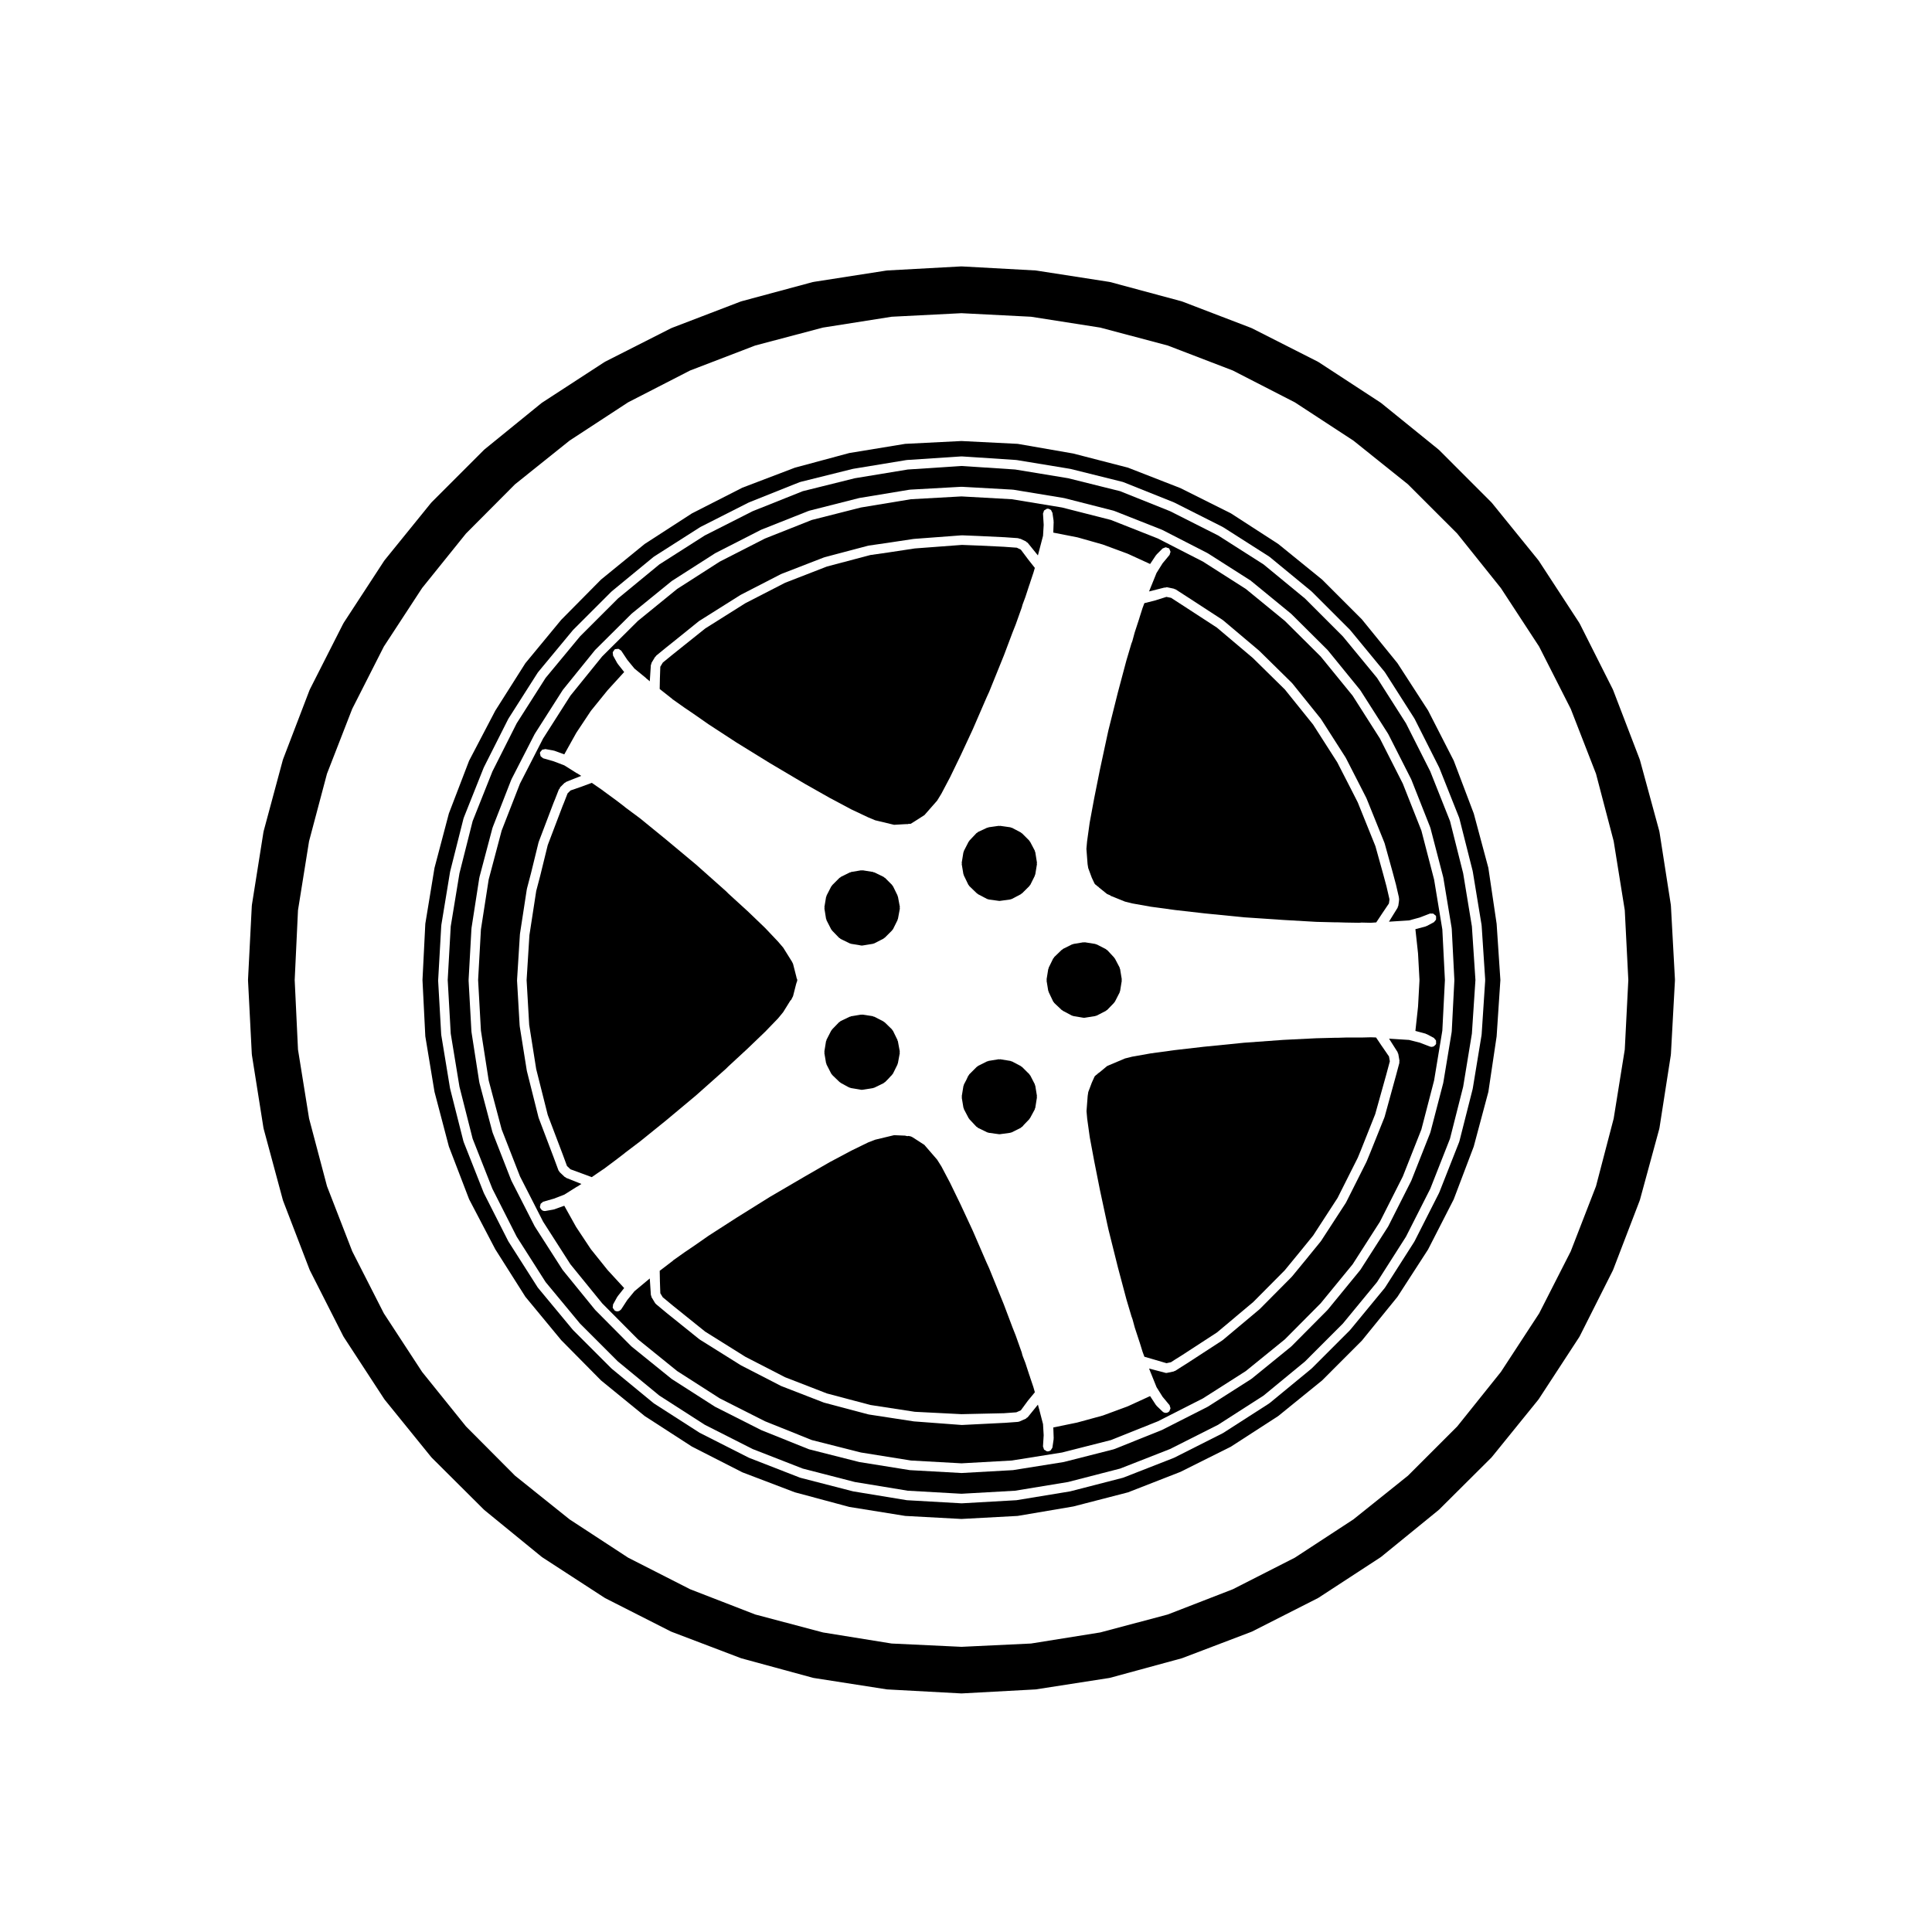 <?xml version="1.0" encoding="UTF-8"?>
<!-- Uploaded to: SVG Repo, www.svgrepo.com, Generator: SVG Repo Mixer Tools -->
<svg fill="#000000" width="800px" height="800px" version="1.1" viewBox="144 144 512 512" xmlns="http://www.w3.org/2000/svg">
 <g>
  <path d="m286.1 427.33 3.059 12.148 3.941 10.387v0.004l0.004 0.004 1.152 3.125 0.922 0.875 3.031 1.113h0.004l2.606 0.969 2.777-1.906 0.051-0.035h0.012l0.023-0.02c0.012-0.004 0.023 0 0.035-0.004 0.012-0.012 0.012-0.023 0.02-0.031l0.25-0.156 3.492-2.613 1.859-1.426 0.359-0.301c0.012-0.012 0.02 0 0.031-0.012 0.012-0.004 0.004-0.02 0.016-0.023l3.879-2.938 6.863-5.543 7.949-6.641 7.977-7.094 0.594-0.594c0.012-0.004 0.02-0.004 0.023-0.012 0.004-0.004 0.004-0.016 0.016-0.023l5.039-4.66 4.691-4.504 3.422-3.543 1.352-1.648 1.914-3.082c0.047-0.07 0.133-0.074 0.18-0.133l0.523-1.027 0.848-3.336c0.012-0.02 0.035-0.031 0.039-0.051 0.012-0.02-0.012-0.039 0-0.066l0.195-0.543 0.031-0.281-0.031-0.23c-0.031-0.074-0.105-0.117-0.117-0.195l-0.117-0.527-0.852-3.324-0.293-0.594-2.301-3.691-1.371-1.605-3.441-3.633-4.656-4.469h-0.004l-5.039-4.602c-0.004-0.012-0.004-0.02-0.016-0.031-0.012-0.004-0.02 0-0.031-0.012l-0.594-0.598-7.977-7.094-7.957-6.637c0-0.004-0.004-0.004-0.004-0.004l-6.867-5.598-3.856-2.863c-0.012-0.012-0.004-0.023-0.016-0.031-0.012-0.012-0.031-0.004-0.039-0.016l-0.348-0.293-1.879-1.438s0-0.004-0.004-0.004l-3.5-2.562c-0.004-0.012-0.004-0.02-0.012-0.023-0.012-0.004-0.02-0.004-0.031-0.012l-0.266-0.211-2.832-1.949-2.606 0.969c-0.004 0.004-0.016 0-0.02 0.004-0.004 0-0.004 0.004-0.004 0.004l-3.004 1.043-0.785 0.777-0.004 0.016-0.988 2.535c0 0.004-0.012 0.004-0.012 0.016v0.012l-0.301 0.727-3.949 10.387-1.988 8.098c0 0.004-0.004 0.004-0.004 0.012-0.004 0.004 0 0.004 0 0.012l-1.059 4.027-1.805 11.723-0.746 11.906 0.684 11.863z"/>
  <path d="m432.39 374.05 0.941 2.543 0.727 1.551 0.238 0.277 0.398 0.297c0.051 0.035 0.047 0.102 0.086 0.141 0.082 0.051 0.172 0.035 0.238 0.102l0.324 0.324 2.031 1.629 0.395 0.172 0.441 0.188c0.066 0.023 0.074 0.102 0.133 0.133l3.789 1.527 1.914 0.48 4.898 0.871 6.422 0.875 7.684 0.875c0.004 0 0.004 0.004 0.004 0.004l10.641 1.059 10.387 0.699h0.004l8.762 0.504 4.848 0.121h0.727c0.012 0 0.016 0.004 0.02 0.004 0.012 0 0.012-0.004 0.02-0.004l2.141 0.066 3.648 0.059 0.266-0.039c0.039-0.012 0.07 0.023 0.105 0.02 0.039 0 0.059-0.039 0.102-0.039h0.035l2.516 0.059 1.445-0.102 1.57-2.363v-0.004l1.789-2.648 0.137-0.953v-0.207l-0.785-3.387-0.867-3.219-2.062-7.422-4.68-11.602-1.547-3.043-3.879-7.566-6.414-10.02-7.473-9.285-8.488-8.352-9.527-8.051-9.316-6.062-2.828-1.828-1.23-0.25-3.066 0.961c-0.02 0.004-0.035 0.004-0.051 0.004-0.012 0.004-0.016 0.016-0.02 0.02l-2.711 0.676-0.5 1.344-0.742 2.344-0.188 0.629c-0.004 0.012-0.012 0.012-0.016 0.02 0 0.004 0.004 0.012 0 0.016l-1.125 3.438-0.621 2.297c-0.012 0.031-0.051 0.051-0.059 0.082-0.012 0.031 0.012 0.059 0 0.09l-0.156 0.363-1.359 4.574-2.262 8.496-2.508 10.027-0.371 1.699-1.891 8.801v0.004l-1.508 7.535v0.004l-1.188 6.422-0.684 4.922-0.18 2.004 0.309 4.035z"/>
  <path d="m416.93 508.84c-0.012-0.031 0.016-0.059 0.012-0.102-0.02-0.039-0.066-0.059-0.082-0.102l-1.133-3.465-0.734-1.891c-0.012-0.031 0.012-0.051 0.004-0.082-0.016-0.031-0.051-0.047-0.055-0.082l-0.172-0.699-1.605-4.516-0.941-2.379s0.004-0.012 0-0.012c0-0.004 0-0.004-0.004-0.012l-2.199-5.824-3.875-9.551-0.691-1.516c-0.004-0.004 0-0.012 0-0.012-0.004-0.004-0.012-0.012-0.012-0.012l-3.594-8.305-0.367-0.801-2.887-6.207v-0.004l-2.828-5.824-2.293-4.344-1.129-1.785-3.144-3.633c0-0.012 0-0.012-0.004-0.02h-0.016l-0.188-0.238-3.043-1.969-0.312-0.176-0.293-0.121-0.379-0.086-0.277-0.039c-0.051 0.012-0.09 0.055-0.145 0.055-0.102 0-0.195-0.016-0.297-0.035l-0.383-0.098-2.879-0.121-0.195 0.035-4.867 1.168-1.812 0.699-4.445 2.168-5.793 3.078-6.641 3.828-9.238 5.402-8.855 5.531-7.375 4.75-3.969 2.769c0 0.004-0.012 0-0.012 0.004l-0.004 0.004-2.309 1.562-3.023 2.141c-0.012 0.004-0.023 0.004-0.039 0.012-0.023 0.023-0.02 0.07-0.051 0.098l-3.527 2.695 0.055 2.801v0.004l0.109 3.141 0.648 1.082c0.016 0.012 0.031 0.004 0.039 0.016l2.57 2.133 8.629 6.941 10.676 6.68 10.523 5.414 11.074 4.293 11.527 3.055 11.773 1.805h0.023l12.312 0.625 11.266-0.25 3.281-0.238 1.195-0.523 1.879-2.562c0.012-0.016 0.023-0.012 0.035-0.023 0.012-0.012 0-0.023 0.012-0.035l1.797-2.172-0.395-1.379z"/>
  <path d="m510.29 421.36c-0.004 0-0.004 0 0 0l-1.617-2.418-1.387-0.051-2.535 0.066h-0.035-4.113l-2.141 0.066h-0.039-0.719l-4.856 0.125h-0.02l-8.734 0.434-10.387 0.754h-0.02l-10.625 1.062h-0.004l-7.684 0.887h-0.02l-6.41 0.875-4.898 0.867-1.895 0.473-4.352 1.84-0.418 0.188-2.066 1.715c-0.031 0.023-0.074 0.02-0.105 0.039-0.023 0.02-0.023 0.059-0.055 0.074l-0.172 0.105-0.332 0.332c-0.047 0.039-0.105 0.031-0.156 0.066-0.039 0.035-0.047 0.102-0.098 0.125l-0.137 0.086-0.18 0.211-0.73 1.605-0.945 2.504-0.16 1.047-0.309 4.035 0.18 2.016 0.684 4.914 1.188 6.375 1.508 7.602 1.891 8.816 0.371 1.672 2.508 10.047 2.262 8.496 1.359 4.566 0.156 0.371c0.016 0.031-0.012 0.059 0 0.098 0.012 0.031 0.051 0.039 0.059 0.074l0.621 2.293 1.125 3.43v0.004l0.188 0.559c0.004 0.012 0 0.012 0 0.02 0 0 0.012 0 0.012 0.012l0.746 2.414 0.48 1.301 2.769 0.801c0.004 0 0.004 0.004 0.004 0.004h0.004l3.078 0.906 1.18-0.258 1.375-0.887h0.012s0-0.004 0.004-0.004l1.492-0.934 9.32-6.066 4.977-4.168v-0.012l4.625-3.875 8.34-8.398 4.254-5.184 3.289-4.047 6.473-9.965 5.359-10.66 0.855-2.082v-0.004l3.758-9.453 2.938-10.508 0.066-0.246 0.875-3.254-0.227-1.281-1.789-2.609c-0.016 0-0.012-0.004-0.016-0.008z"/>
  <path d="m322.28 329.38c0.059 0.039 0.137 0.023 0.195 0.082 0 0.004 0 0.016 0.004 0.02l2.977 2.106 2.309 1.562c0.004 0 0.004 0.004 0.004 0.012h0.012l3.945 2.754 7.41 4.832 8.848 5.461 9.254 5.481 6.644 3.758 5.754 3.066 4.492 2.117 1.809 0.754 4.848 1.164 0.191 0.035 3.004-0.176c0.02-0.004 0.031 0.012 0.039 0.012 0.016 0 0.02-0.016 0.039-0.016h0.504c0.012 0 0.012 0.004 0.02 0.004 0.066-0.012 0.105-0.07 0.168-0.07h0.367l0.23-0.023 1.168-0.719c0.004 0 0.004-0.004 0.004-0.004l2.484-1.594 0.195-0.23c0-0.004 0.012-0.004 0.012-0.004 0.004-0.004 0-0.012 0.004-0.016l3.144-3.578 1.113-1.82 2.301-4.359 2.828-5.836 2.887-6.207 0.367-0.801 3.594-8.297c0-0.012 0.004-0.012 0.012-0.012 0-0.004-0.004-0.012 0-0.016l0.672-1.465 3.898-9.633s0.004 0 0.004-0.004l2.191-5.82 0.004-0.004c0.004-0.012 0-0.012 0-0.016l0.941-2.379 1.617-4.535 0.168-0.641c0.012-0.02 0.035-0.023 0.039-0.051 0.012-0.02-0.012-0.039 0-0.066l0.734-1.965 1.133-3.465v-0.004c0.016-0.035 0.059-0.051 0.074-0.086 0.012-0.039-0.02-0.07-0.004-0.105l0.945-2.832 0.367-1.258-1.805-2.281v-0.02c-0.004-0.004-0.016 0-0.02-0.012l-1.891-2.519-1.062-0.516h-0.012l-3.426-0.246-6.465-0.312h-0.047l-4.586-0.18-12.488 0.938-6.992 1.059h-0.004l-0.004 0.004-4.777 0.68-11.516 3.047-11.074 4.301-10.531 5.414-10.609 6.676-5.856 4.676c-0.004 0 0 0.004-0.004 0.004l-2.832 2.266-2.59 2.117-0.664 1.102-0.109 3.148-0.055 2.754 3.414 2.695c0.02 0.031 0.02 0.074 0.039 0.094z"/>
  <path d="m273.51 430.34 3.438 12.969 4.863 12.465 6.121 11.984 7.231 11.285 8.418 10.348 9.477 9.543 10.414 8.422 11.281 7.231 11.984 6.062 12.414 4.984 13.004 3.293 13.262 2.125 13.387 0.746 13.332-0.746 13.324-2.125 12.949-3.293 12.461-4.984 11.914-6.055 11.367-7.246 10.344-8.402 9.488-9.551 8.48-10.344 7.231-11.281 6.062-11.992 4.922-12.453 3.375-13.004 2.18-13.203 0.684-13.402-0.684-13.402-2.18-13.211-3.375-13-4.922-12.438-6.062-11.949-7.234-11.348-8.473-10.398-9.488-9.426-10.344-8.469-11.348-7.238-11.949-6.125-12.445-4.918-12.973-3.305-13.285-2.188-13.363-0.746-13.402 0.746-13.227 2.188-13.023 3.305-12.414 4.922-11.984 6.121-11.281 7.234-10.414 8.48-9.477 9.422-8.414 10.398-7.234 11.348-6.125 11.945-4.856 12.453-3.438 12.965-2.055 13.234-0.746 13.402 0.746 13.402zm7.519-26.707 0.754-12.031c0.004-0.023 0.023-0.035 0.023-0.055 0.004-0.023-0.016-0.039-0.012-0.059l1.82-11.844c0.004-0.023 0.035-0.035 0.039-0.059 0.004-0.023-0.02-0.047-0.012-0.07l1.074-4.09 2.004-8.172c0.012-0.023 0.039-0.035 0.051-0.066 0.004-0.031-0.016-0.055-0.004-0.086l3.969-10.449c0-0.004 0.012-0.004 0.016-0.016s-0.004-0.012 0-0.02l0.312-0.746 1.004-2.57c0.012-0.02 0.031-0.02 0.039-0.039 0.012-0.02-0.012-0.039 0-0.059 0.039-0.082 0.141-0.105 0.195-0.176 0.059-0.137 0.059-0.297 0.172-0.414l1.137-1.133c0.07-0.066 0.16-0.051 0.238-0.102 0.082-0.051 0.102-0.137 0.188-0.176l0.051-0.02h0.012l3.93-1.57-0.922-0.574c-0.031-0.016-0.023-0.055-0.051-0.074-0.07-0.023-0.141-0.016-0.207-0.059l-3.293-2.07-2.785-1.066-2.797-0.805c-0.145-0.039-0.215-0.176-0.328-0.266-0.133-0.102-0.281-0.152-0.367-0.293-0.086-0.141-0.07-0.301-0.102-0.465-0.023-0.141-0.117-0.262-0.09-0.406 0-0.031 0.031-0.039 0.035-0.059 0.004-0.031-0.016-0.051-0.004-0.074 0.047-0.168 0.195-0.25 0.297-0.379 0.09-0.105 0.133-0.246 0.258-0.316 0.145-0.098 0.312-0.086 0.492-0.105 0.125-0.02 0.246-0.109 0.383-0.086l2.141 0.379c0.047 0.004 0.059 0.055 0.102 0.066 0.035 0.012 0.074-0.02 0.109-0.012l2.644 0.961 3.129-5.617c0.012-0.02 0.031-0.02 0.039-0.035 0.012-0.016 0-0.035 0.012-0.055l3.844-5.785c0.016-0.02 0.039-0.02 0.055-0.039 0.012-0.02 0-0.047 0.02-0.059l4.336-5.352c0.012-0.012 0.031-0.012 0.039-0.02 0.004-0.012 0-0.031 0.012-0.039l4.383-4.812-1.727-2.188c-0.02-0.023-0.012-0.059-0.023-0.082-0.023-0.039-0.074-0.059-0.098-0.102l-1.074-1.953c-0.082-0.137-0.031-0.289-0.051-0.43-0.02-0.168-0.09-0.312-0.051-0.473 0.039-0.16 0.168-0.258 0.262-0.395 0.086-0.117 0.109-0.273 0.242-0.359 0.02-0.016 0.039 0 0.059-0.016 0.02-0.012 0.02-0.031 0.039-0.039 0.125-0.074 0.277-0.031 0.414-0.051 0.168-0.023 0.316-0.09 0.484-0.051 0.168 0.039 0.266 0.168 0.402 0.266 0.117 0.09 0.266 0.105 0.352 0.238l1.594 2.402 1.898 2.316 3.055 2.504c0.016 0.012 0.016 0.039 0.023 0.051 0.02 0.016 0.039 0.012 0.055 0.02 0.023 0.031 0.023 0.082 0.047 0.105 0.023 0.016 0.059 0.004 0.082 0.023l0.801 0.672 0.281-4.281v-0.043c0.004-0.07 0.07-0.105 0.082-0.168 0.012-0.055 0.047-0.098 0.059-0.145 0.031-0.086-0.012-0.172 0.039-0.258l0.945-1.57c0.039-0.07 0.125-0.07 0.176-0.125 0.051-0.055 0.047-0.145 0.105-0.195l2.766-2.262h0.012v-0.012l2.832-2.266h0.004l0.105-0.086 5.742-4.637c0.047-0.039 0.105-0.02 0.152-0.047 0.016-0.016 0.016-0.035 0.031-0.047l10.707-6.742c0.016-0.012 0.039 0 0.059-0.012 0.016-0.012 0.016-0.031 0.035-0.039l10.645-5.481c0.02-0.012 0.047 0.012 0.07 0 0.02-0.016 0.023-0.039 0.051-0.051l11.215-4.348c0.023-0.012 0.051 0.012 0.074 0 0.023-0.012 0.031-0.039 0.059-0.051l11.648-3.078c0.031-0.012 0.051 0.012 0.082 0.012 0.023-0.012 0.039-0.039 0.066-0.039l4.848-0.699 7.043-1.062c0.02 0 0.031 0.016 0.051 0.012 0.02 0 0.031-0.02 0.051-0.02l12.594-0.945c0.023-0.004 0.051 0.023 0.074 0.02 0.023 0 0.047-0.02 0.07-0.023l4.66 0.188s0.004 0.004 0.012 0.004l6.551 0.312h0.016 0.012l3.531 0.246c0.039 0.004 0.066 0.051 0.105 0.059 0.047 0 0.074-0.031 0.109-0.02 0.082 0.02 0.117 0.102 0.188 0.125 0.105 0.023 0.203-0.031 0.301 0.02l1.449 0.695c0.09 0.047 0.109 0.145 0.188 0.211 0.082 0.059 0.188 0.055 0.246 0.133l2.715 3.352 1.359-5.203 0.172-2.891-0.18-2.949c-0.012-0.152 0.102-0.262 0.137-0.402 0.051-0.16 0.051-0.328 0.156-0.457 0.102-0.125 0.262-0.16 0.402-0.242 0.125-0.074 0.215-0.203 0.371-0.223 0.02-0.004 0.035 0.016 0.059 0.012 0.02 0 0.031-0.02 0.051-0.02 0.289-0.039 0.504 0.098 0.711 0.215 0.039 0.031 0.098 0.016 0.125 0.047 0.176 0.137 0.258 0.336 0.332 0.559 0.039 0.098 0.137 0.141 0.152 0.25l0.312 2.137c0.004 0.047-0.031 0.082-0.031 0.117 0.004 0.039 0.047 0.07 0.047 0.105l-0.102 2.902 6.324 1.238c0.016 0.004 0.023 0.023 0.047 0.031 0.02 0.004 0.035-0.012 0.055-0.012l6.676 1.891c0.02 0.012 0.023 0.031 0.047 0.039 0.016 0 0.035-0.012 0.051-0.004l6.484 2.398c0.016 0.012 0.02 0.031 0.035 0.035 0.02 0.004 0.039-0.004 0.059 0.004l5.883 2.695 1.547-2.316c0.023-0.039 0.082-0.035 0.105-0.074 0.023-0.035 0.016-0.086 0.051-0.117l1.57-1.57c0.109-0.117 0.277-0.109 0.418-0.176 0.141-0.059 0.262-0.156 0.406-0.168 0.172-0.012 0.312 0.09 0.473 0.145 0.125 0.047 0.281 0.023 0.395 0.117 0.02 0.02 0.016 0.039 0.031 0.059 0.02 0.012 0.039 0.004 0.059 0.02 0.105 0.105 0.102 0.266 0.16 0.395 0.07 0.152 0.172 0.277 0.18 0.441 0.012 0.16-0.09 0.297-0.141 0.453-0.051 0.137-0.031 0.293-0.125 0.406l-1.828 2.203-1.602 2.555-1.984 4.902 4.086-1.031c0.039-0.012 0.074 0.02 0.117 0.02 0.051-0.016 0.098-0.012 0.141-0.02 0.145-0.02 0.273-0.105 0.43-0.082l1.82 0.383c0.09 0.016 0.117 0.102 0.195 0.125 0.082 0.023 0.16 0 0.238 0.047l3.023 1.953h0.004l9.383 6.109c0.023 0.016 0.023 0.051 0.051 0.07 0.02 0.016 0.055 0 0.082 0.02l9.633 8.125c0.012 0.016 0.012 0.035 0.02 0.051 0.016 0.012 0.039 0.004 0.051 0.02l8.566 8.434c0.02 0.02 0.016 0.055 0.031 0.074 0.02 0.02 0.055 0.016 0.07 0.035l7.559 9.387c0.016 0.02 0.004 0.051 0.02 0.07 0.016 0.02 0.047 0.02 0.059 0.039l6.488 10.141c0.012 0.02 0 0.047 0.012 0.066 0.016 0.02 0.039 0.02 0.051 0.039l3.906 7.629 1.57 3.078c0.012 0.02-0.012 0.047 0 0.066s0.039 0.023 0.047 0.047l4.727 11.707c0.012 0.031-0.012 0.051 0 0.082 0.004 0.02 0.035 0.031 0.047 0.059l2.082 7.488v0.012h0.004l0.875 3.273c0.004 0.004 0 0.012 0 0.02 0 0.012 0.012 0.012 0.016 0.02l0.816 3.531c0.016 0.051-0.031 0.09-0.023 0.141 0.012 0.055 0.059 0.086 0.059 0.137v0.441c0 0.035-0.035 0.055-0.039 0.086 0 0.035 0.031 0.059 0.023 0.098l-0.188 1.324c-0.016 0.105-0.105 0.16-0.137 0.258-0.031 0.082 0.004 0.156-0.039 0.23l-2.301 3.715 5.309-0.336 2.832-0.766 2.719-1.047c0.125-0.051 0.25 0.02 0.383 0.012 0.176-0.012 0.332-0.051 0.5 0.016 0.152 0.055 0.242 0.18 0.359 0.297 0.105 0.098 0.25 0.133 0.324 0.262 0.012 0.031-0.012 0.059 0.004 0.086 0.016 0.023 0.047 0.035 0.055 0.059 0.055 0.137-0.012 0.273-0.012 0.406 0.012 0.168 0.051 0.316-0.012 0.473-0.059 0.156-0.188 0.242-0.297 0.363-0.102 0.105-0.133 0.25-0.266 0.316l-1.891 1.008c-0.066 0.035-0.125 0.031-0.195 0.051-0.031 0.012-0.039 0.051-0.074 0.059l-2.731 0.727 0.699 6.418c0 0.016-0.012 0.023-0.012 0.035 0 0.016 0.016 0.023 0.016 0.035l0.379 6.926c0 0.031-0.023 0.047-0.023 0.07 0 0.023 0.023 0.039 0.023 0.07l-0.379 6.926c0 0.012-0.016 0.02-0.016 0.031 0 0.016 0.012 0.023 0.012 0.039l-0.699 6.414 2.734 0.73c0.051 0.02 0.07 0.074 0.117 0.098 0.047 0.02 0.102-0.012 0.145 0.016l1.891 1.004c0.125 0.07 0.16 0.211 0.258 0.312 0.117 0.121 0.246 0.211 0.309 0.363 0.059 0.156 0.02 0.309 0.012 0.473 0 0.137 0.07 0.277 0.012 0.414-0.012 0.031-0.039 0.047-0.055 0.07-0.012 0.023 0.004 0.051-0.004 0.07-0.07 0.125-0.188 0.203-0.289 0.297-0.059 0.055-0.098 0.125-0.156 0.168-0.207 0.125-0.434 0.207-0.672 0.207-0.152 0-0.309-0.031-0.453-0.086l-2.699-1.039-2.836-0.715-5.297-0.336 2.223 3.5 0.02 0.039 0.031 0.039c0.051 0.082 0.012 0.168 0.039 0.246 0.035 0.082 0.121 0.121 0.137 0.215l0.312 1.82c0.02 0.102-0.055 0.176-0.059 0.273-0.004 0.098 0.059 0.172 0.035 0.273l-0.945 3.527c0 0.004-0.004 0.004-0.004 0.004v0.004l-2.961 10.77c-0.004 0.031-0.035 0.039-0.047 0.07-0.004 0.02 0.012 0.047 0 0.07l-3.793 9.445-0.051 0.117c0 0.004-0.004 0.004-0.004 0.012l-0.883 2.144c-0.012 0.02-0.031 0.023-0.039 0.039 0 0.016 0.012 0.031 0 0.047l-5.414 10.77c-0.016 0.031-0.047 0.039-0.059 0.066-0.012 0.016 0.004 0.039-0.012 0.055l-6.551 10.078c-0.02 0.031-0.047 0.039-0.066 0.059-0.012 0.02-0.004 0.039-0.016 0.051l-3.336 4.09v0.012l-4.293 5.223c-0.012 0.02-0.039 0.012-0.051 0.023-0.02 0.02-0.012 0.051-0.031 0.066l-8.438 8.504c-0.016 0.02-0.039 0.012-0.055 0.023-0.02 0.016-0.012 0.047-0.031 0.055l-4.66 3.906h-0.004l-5.031 4.219c-0.023 0.02-0.055 0.016-0.086 0.031-0.02 0.016-0.02 0.047-0.039 0.066l-9.383 6.102c-0.004 0.004-0.012 0.004-0.016 0.012l-0.004 0.004-1.5 0.941-1.57 1.004c-0.09 0.059-0.188 0.059-0.289 0.09-0.055 0.02-0.074 0.074-0.125 0.09l-1.77 0.371c-0.09 0.02-0.176 0.031-0.262 0.031-0.012 0-0.02-0.012-0.031-0.012h-0.012c-0.125 0-0.258-0.051-0.383-0.098-0.012-0.004-0.016 0-0.02-0.004l-4.074-1.062 1.988 4.938 1.598 2.551 1.828 2.195c0.098 0.117 0.074 0.266 0.121 0.402 0.059 0.152 0.145 0.289 0.141 0.441-0.004 0.168-0.105 0.297-0.172 0.449-0.059 0.125-0.051 0.277-0.152 0.383-0.016 0.02-0.047 0.012-0.066 0.023-0.02 0.02-0.016 0.055-0.039 0.07-0.238 0.195-0.523 0.297-0.805 0.297-0.312 0-0.625-0.117-0.867-0.352l-1.57-1.508c-0.031-0.031-0.02-0.066-0.039-0.09-0.051-0.051-0.105-0.082-0.145-0.133l-1.547-2.367-5.875 2.695c-0.023 0.012-0.051 0.012-0.07 0.02-0.012 0-0.016 0.016-0.023 0.02l-6.484 2.394c-0.023 0.012-0.055 0.004-0.074 0.016-0.016 0.004-0.02 0.016-0.031 0.02l-6.676 1.824c-0.02 0.004-0.047 0.004-0.066 0.012-0.004 0-0.012 0.012-0.016 0.012l-6.332 1.301 0.102 2.906c0 0.047-0.039 0.07-0.047 0.105 0 0.047 0.035 0.074 0.031 0.109l-0.312 2.144c-0.031 0.191-0.16 0.324-0.273 0.484-0.055 0.086-0.07 0.191-0.141 0.262-0.227 0.203-0.52 0.328-0.832 0.328h-0.082c-0.004 0-0.012-0.004-0.012-0.004-0.031-0.004-0.066-0.004-0.102-0.004-0.156-0.023-0.246-0.156-0.371-0.227-0.141-0.082-0.309-0.117-0.402-0.246-0.105-0.125-0.105-0.297-0.156-0.453-0.039-0.137-0.145-0.25-0.137-0.402l0.18-2.949-0.172-2.941-0.984-3.793c-0.004-0.031 0.02-0.051 0.012-0.074-0.012-0.047-0.059-0.066-0.07-0.105l-0.312-1.184-2.715 3.356c-0.059 0.074-0.156 0.055-0.227 0.105-0.09 0.082-0.125 0.203-0.238 0.25l-1.703 0.754c-0.117 0.055-0.246 0.066-0.367 0.082-0.023 0.004-0.035 0.023-0.055 0.023l-3.531 0.258h-0.051-0.031l-11.148 0.559c-0.023 0.004-0.047 0.004-0.066 0.004h-0.004c-0.031 0-0.059 0-0.09-0.004l-12.594-0.945h-0.016c-0.023-0.004-0.055-0.004-0.086-0.012l-11.906-1.824c-0.012 0-0.012-0.016-0.02-0.016-0.035-0.004-0.07 0-0.105-0.012l-11.648-3.09c-0.016 0-0.02-0.02-0.035-0.02-0.035-0.012-0.066-0.012-0.102-0.02l-11.215-4.348c-0.02-0.004-0.02-0.023-0.035-0.031-0.031-0.012-0.059-0.012-0.086-0.02l-10.645-5.481c-0.012-0.012-0.012-0.031-0.023-0.035-0.023-0.016-0.047-0.004-0.066-0.02l-10.777-6.742c-0.02-0.016-0.02-0.047-0.039-0.059-0.023-0.016-0.055-0.004-0.082-0.023l-8.691-6.988c0-0.004 0-0.012-0.004-0.012-0.004-0.004-0.004 0-0.012-0.004l-2.527-2.102-0.125-0.086c-0.035-0.02-0.031-0.066-0.059-0.086-0.121-0.102-0.246-0.188-0.328-0.324l-0.945-1.57c-0.055-0.09-0.012-0.188-0.039-0.277-0.039-0.105-0.125-0.176-0.137-0.289v-0.043l-0.289-4.348-4.047 3.371-1.906 2.324-1.594 2.449c-0.074 0.117-0.18 0.188-0.289 0.266-0.055 0.047-0.098 0.105-0.16 0.145-0.188 0.105-0.395 0.16-0.609 0.16-0.207 0-0.414-0.051-0.598-0.152-0.016-0.012-0.016-0.031-0.031-0.035-0.02-0.012-0.039-0.004-0.055-0.016-0.133-0.09-0.156-0.242-0.246-0.363-0.102-0.125-0.23-0.23-0.273-0.395-0.039-0.152 0.031-0.301 0.051-0.465 0.02-0.145-0.031-0.309 0.051-0.441l1.074-1.953c0.02-0.035 0.07-0.035 0.09-0.07 0.02-0.035 0.004-0.074 0.031-0.105l1.723-2.176-4.375-4.758c-0.016-0.012-0.004-0.031-0.016-0.051-0.012-0.012-0.031 0-0.039-0.016l-4.344-5.414c-0.012-0.012-0.004-0.031-0.016-0.039-0.012-0.02-0.039-0.031-0.055-0.051l-3.844-5.793c-0.012-0.012 0-0.031-0.012-0.039-0.012-0.02-0.031-0.023-0.039-0.039l-3.129-5.613-2.644 0.953c-0.059 0.02-0.117 0.016-0.172 0.031-0.016 0.004-0.023 0.023-0.039 0.023l-2.141 0.379c-0.07 0.016-0.141 0.02-0.215 0.02h-0.004c-0.012 0-0.016-0.012-0.023-0.012-0.277-0.004-0.527-0.105-0.746-0.273-0.07-0.059-0.098-0.145-0.152-0.223-0.105-0.125-0.23-0.242-0.281-0.406-0.012-0.023 0.012-0.047 0.004-0.07-0.004-0.02-0.035-0.035-0.035-0.059-0.031-0.152 0.066-0.273 0.09-0.414 0.031-0.16 0.016-0.324 0.102-0.465 0.09-0.137 0.238-0.195 0.367-0.293 0.109-0.086 0.18-0.223 0.328-0.266l2.797-0.801 2.785-1.074 3.293-2.074c0.02-0.012 0.051 0 0.07-0.012 0.023-0.012 0.023-0.039 0.051-0.055 0.031-0.016 0.066 0.004 0.098-0.004 0.016-0.016 0.016-0.035 0.023-0.047l0.984-0.637-3.977-1.582-0.031-0.012v-0.004l-0.031-0.016c-0.082-0.031-0.102-0.117-0.168-0.156-0.082-0.051-0.168-0.035-0.238-0.102l-1.324-1.258c-0.051-0.047-0.035-0.117-0.074-0.168-0.086-0.105-0.191-0.176-0.238-0.309l-1.258-3.387v-0.004l-3.969-10.453c-0.012-0.023 0.012-0.051 0.004-0.07-0.012-0.031-0.039-0.039-0.051-0.07l-3.082-12.281c-0.004-0.02 0.016-0.039 0.004-0.059 0-0.02-0.023-0.031-0.031-0.051l-1.891-11.848c0-0.02 0.02-0.039 0.02-0.066-0.004-0.023-0.031-0.035-0.031-0.066l-0.695-12.027c-0.004-0.023 0.023-0.047 0.023-0.07 0.031-0.027 0-0.039 0.004-0.07z"/>
  <path d="m265.76 431.98 3.492 13.785 5.234 13.266 6.445 12.707 7.664 12.027 9.105 10.984 10.051 10.051 10.984 9.043 12.035 7.734 12.691 6.434 13.27 5.176 13.809 3.559 14.031 2.309 14.219 0.805 14.227-0.805 14.031-2.309 13.801-3.559 13.23-5.184 12.723-6.418 12.051-7.738 10.984-9.043 10.039-10.047 9.047-10.988 7.668-12.027 6.445-12.707 5.223-13.266 3.496-13.785 2.309-14.051 0.941-14.219-0.941-14.227-2.312-14.051-3.481-13.832-5.238-13.176-6.43-12.734-7.672-12.043-9.047-10.984-10.039-10.047-10.988-9.043-12.035-7.672-12.742-6.434-13.215-5.297-13.801-3.438-14.035-2.312-14.238-0.934-14.219 0.938-14.035 2.312-13.793 3.43-13.285 5.305-12.691 6.434-12.027 7.668-10.988 9.043-10.051 10.047-9.105 10.984-7.672 12.043-6.422 12.734-5.246 13.176-3.492 13.824-2.312 14.055-0.805 14.223 0.805 14.219zm2.426-28.34 0.754-13.543c0-0.023 0.023-0.039 0.031-0.059 0-0.031-0.02-0.047-0.02-0.07l2.074-13.352c0.004-0.02 0.035-0.031 0.039-0.059 0.004-0.02-0.02-0.039-0.012-0.07l3.465-13.098c0.012-0.023 0.039-0.031 0.051-0.059 0.004-0.023-0.016-0.051-0.004-0.074l4.918-12.594c0.012-0.023 0.039-0.023 0.051-0.051 0.012-0.023-0.012-0.047 0-0.07l6.172-12.031c0.012-0.02 0.039-0.02 0.051-0.039 0.012-0.02 0-0.047 0.012-0.059l7.309-11.461c0.012-0.023 0.047-0.023 0.059-0.047 0.02-0.023 0.004-0.055 0.02-0.074l8.504-10.516c0.02-0.02 0.051-0.016 0.07-0.035 0.016-0.02 0.004-0.051 0.023-0.07l9.566-9.508c0.02-0.02 0.047-0.012 0.059-0.031 0.02-0.016 0.016-0.039 0.035-0.059l10.52-8.559c0.02-0.02 0.055-0.012 0.074-0.023 0.02-0.016 0.02-0.047 0.039-0.066l11.406-7.301c0.02-0.016 0.039 0 0.059-0.016 0.02-0.012 0.023-0.039 0.047-0.051l12.086-6.172c0.02-0.012 0.039 0.004 0.059-0.004 0.023-0.012 0.031-0.035 0.051-0.047l12.535-4.973c0.031-0.012 0.059 0.012 0.09 0s0.039-0.039 0.07-0.051l13.156-3.34c0.02-0.004 0.039 0.016 0.059 0.004 0.02 0 0.031-0.023 0.051-0.031l13.348-2.207c0.023 0 0.047 0.02 0.07 0.02 0.023-0.004 0.039-0.031 0.066-0.031l13.543-0.754c0.031 0 0.047 0.031 0.07 0.031 0.031 0 0.047-0.031 0.074-0.031l13.48 0.754c0.023 0 0.039 0.023 0.066 0.031 0.023 0 0.047-0.02 0.07-0.02l13.41 2.207c0.02 0.004 0.031 0.031 0.051 0.035 0.02 0.004 0.039-0.016 0.059-0.012l13.098 3.34c0.031 0.012 0.039 0.039 0.07 0.051 0.031 0.012 0.055-0.012 0.082 0l12.594 4.973c0.023 0.004 0.031 0.035 0.051 0.047 0.02 0.012 0.047-0.004 0.07 0.004l12.027 6.172c0.02 0.012 0.023 0.035 0.047 0.051 0.016 0.012 0.047-0.004 0.059 0.012l11.461 7.305c-0.008 0.031-0.008 0.066 0.012 0.086 0.023 0.012 0.055 0 0.082 0.02l10.449 8.566c0.02 0.016 0.016 0.047 0.031 0.055 0.02 0.02 0.051 0.012 0.066 0.031l9.566 9.508c0.02 0.02 0.012 0.051 0.031 0.07 0.016 0.02 0.047 0.012 0.059 0.031l8.566 10.52c0.016 0.02 0.004 0.051 0.023 0.07 0.016 0.023 0.051 0.02 0.059 0.051l7.309 11.461c0.012 0.02 0 0.039 0.012 0.059 0.012 0.02 0.039 0.02 0.051 0.047l6.106 12.031c0.012 0.02-0.004 0.047 0.004 0.066 0.012 0.02 0.035 0.023 0.039 0.047l4.977 12.594c0.012 0.031-0.012 0.051 0 0.082s0.047 0.039 0.051 0.07l3.406 13.098c0 0.02-0.016 0.039-0.012 0.059 0 0.02 0.031 0.031 0.031 0.051l2.207 13.352c0.004 0.031-0.02 0.047-0.016 0.07 0.004 0.031 0.023 0.047 0.031 0.074l0.695 13.543c0 0.023-0.02 0.039-0.02 0.066 0 0.023 0.02 0.039 0.02 0.066l-0.695 13.543c-0.004 0.023-0.031 0.047-0.035 0.07 0 0.023 0.023 0.047 0.02 0.074l-2.207 13.34c-0.004 0.023-0.023 0.035-0.031 0.059-0.004 0.02 0.012 0.035 0.012 0.059l-3.406 13.098c-0.004 0.035-0.039 0.051-0.051 0.082-0.012 0.02 0.012 0.047 0 0.07l-4.977 12.594c-0.012 0.02-0.031 0.031-0.039 0.055-0.012 0.016 0.004 0.035-0.004 0.055l-6.106 12.082c-0.012 0.031-0.039 0.039-0.055 0.059-0.012 0.02 0 0.039-0.012 0.055l-7.305 11.402c-0.02 0.031-0.051 0.039-0.07 0.066-0.012 0.016-0.004 0.039-0.02 0.055l-8.559 10.453c-0.02 0.016-0.039 0.012-0.059 0.023-0.016 0.02-0.012 0.051-0.023 0.07l-9.566 9.633c-0.02 0.016-0.051 0.012-0.066 0.023-0.02 0.016-0.016 0.047-0.035 0.066l-10.453 8.504c-0.023 0.016-0.055 0.012-0.074 0.023-0.023 0.016-0.02 0.047-0.047 0.059l-11.461 7.305c-0.023 0.016-0.051 0.012-0.074 0.02-0.016 0.012-0.016 0.031-0.031 0.039l-12.035 6.109c-0.02 0.012-0.051 0.012-0.07 0.02-0.016 0.004-0.02 0.02-0.031 0.031l-12.594 5.039c-0.039 0.012-0.082 0.012-0.121 0.02-0.016 0.004-0.02 0.023-0.035 0.031l-13.098 3.336c-0.031 0.012-0.059 0.004-0.09 0.012-0.012 0-0.016 0.012-0.023 0.016l-13.41 2.141c-0.047 0.004-0.086 0.012-0.121 0.012h-0.004l-13.48 0.754c-0.023 0.004-0.051 0.004-0.074 0.004-0.02 0-0.047 0-0.07-0.004l-13.543-0.754h-0.012c-0.039 0-0.082-0.004-0.117-0.012l-13.348-2.141c-0.012-0.004-0.016-0.016-0.023-0.016-0.031-0.004-0.059 0-0.09-0.012l-13.156-3.336c-0.02-0.004-0.023-0.023-0.039-0.031-0.039-0.012-0.086-0.004-0.121-0.02l-12.535-5.039c-0.016-0.012-0.016-0.023-0.031-0.031-0.023-0.012-0.047-0.004-0.07-0.02l-12.086-6.109c-0.02-0.012-0.02-0.031-0.039-0.039-0.02-0.016-0.051-0.012-0.07-0.02l-11.406-7.309c-0.02-0.012-0.02-0.039-0.035-0.051-0.023-0.02-0.055-0.012-0.074-0.031l-10.52-8.504c-0.02-0.02-0.02-0.051-0.039-0.066-0.02-0.016-0.051-0.012-0.066-0.023l-9.566-9.633c-0.02-0.02-0.012-0.051-0.031-0.07-0.012-0.02-0.039-0.012-0.055-0.031l-8.504-10.449c-0.016-0.02-0.004-0.039-0.016-0.055-0.02-0.023-0.051-0.035-0.07-0.066l-7.305-11.402c-0.012-0.016 0-0.035-0.012-0.051-0.016-0.023-0.039-0.035-0.055-0.055l-6.172-12.09c-0.012-0.016 0.004-0.039 0-0.055-0.012-0.023-0.039-0.035-0.051-0.059l-4.918-12.594c-0.012-0.023 0.012-0.047 0-0.066-0.004-0.031-0.035-0.047-0.047-0.07l-3.465-13.109c-0.004-0.02 0.012-0.039 0.012-0.059-0.012-0.031-0.031-0.039-0.039-0.07l-2.074-13.34c0-0.023 0.02-0.039 0.02-0.07-0.004-0.02-0.031-0.031-0.031-0.059l-0.754-13.543c0-0.023 0.023-0.039 0.023-0.07-0.02-0.023-0.012-0.062-0.012-0.09z"/>
  <path d="m259.15 433.36 3.809 14.484 5.359 13.965 6.941 13.266 7.977 12.59 9.496 11.492 10.551 10.672 11.559 9.43 12.543 8.113 13.359 6.812 13.891 5.289 14.445 3.879 14.809 2.383 14.898 0.805 14.906-0.805 14.746-2.504 14.488-3.742 13.914-5.43 13.371-6.68 12.523-8.105 11.633-9.438 10.539-10.551 9.426-11.602 8.117-12.551 6.801-13.289 5.305-13.992 3.879-14.496 2.188-14.699 0.996-14.938-0.996-14.906-2.195-14.832-3.859-14.379-5.309-14.016-6.801-13.297-8.117-12.543-9.438-11.621-10.531-10.531-11.617-9.43-12.539-8.113-13.371-6.688-13.91-5.426-14.52-3.75-14.711-2.559-14.918-0.75-14.906 0.75-14.801 2.43-14.422 3.883-13.922 5.305-13.352 6.801-12.543 8.117-11.559 9.43-10.551 10.664-9.496 11.496-7.977 12.586-6.941 13.266-5.356 13.969-3.812 14.434-2.434 14.793-0.75 14.918 0.75 14.914zm0.973-29.715 0.816-14.367c0-0.023 0.031-0.039 0.031-0.066 0-0.023-0.02-0.047-0.016-0.066l2.332-14.168c0.004-0.02 0.023-0.031 0.031-0.051 0.004-0.02-0.016-0.039-0.004-0.059l3.523-13.969c0.012-0.031 0.047-0.047 0.055-0.07 0.004-0.031-0.016-0.059-0.004-0.09l5.297-13.297c0.004-0.02 0.031-0.02 0.039-0.039 0.012-0.02-0.004-0.039 0.004-0.059l6.484-12.852c0.012-0.02 0.039-0.02 0.051-0.039 0.016-0.02 0-0.051 0.016-0.07l7.742-12.152c0.02-0.031 0.055-0.023 0.07-0.051 0.02-0.023 0.012-0.059 0.031-0.082l9.191-11.09c0.012-0.016 0.039-0.012 0.051-0.031 0.02-0.016 0.012-0.039 0.031-0.055l10.137-10.137c0.02-0.016 0.047-0.012 0.059-0.023 0.02-0.016 0.016-0.039 0.031-0.059l11.09-9.129c0.02-0.02 0.051-0.004 0.082-0.02 0.02-0.02 0.02-0.055 0.047-0.07l12.152-7.75c0.02-0.016 0.047 0 0.066-0.012 0.02-0.016 0.02-0.047 0.039-0.055l12.793-6.484c0.02-0.012 0.039 0.012 0.059 0 0.02-0.012 0.02-0.039 0.039-0.047l13.41-5.352c0.031-0.016 0.059 0.012 0.098 0 0.031-0.012 0.039-0.047 0.074-0.055l13.914-3.465c0.02 0 0.039 0.016 0.059 0.012 0.02 0 0.023-0.023 0.047-0.031l14.168-2.332c0.023 0 0.039 0.02 0.066 0.02 0.02-0.004 0.031-0.031 0.059-0.031l14.359-0.945c0.031 0 0.051 0.023 0.082 0.023 0.031 0.004 0.051-0.035 0.09-0.023l14.359 0.945c0.031 0 0.039 0.023 0.059 0.031 0.023 0 0.039-0.02 0.066-0.02l14.168 2.332c0.02 0.004 0.023 0.031 0.047 0.031 0.02 0.004 0.039-0.012 0.059-0.012l13.914 3.465c0.035 0.012 0.051 0.051 0.082 0.059 0.031 0.012 0.059-0.016 0.09 0l13.348 5.352c0.02 0.004 0.023 0.031 0.039 0.039 0.02 0.012 0.039-0.012 0.059 0l12.848 6.484c0.02 0.012 0.02 0.039 0.047 0.051 0.02 0.016 0.047 0 0.066 0.016l12.156 7.75c0.023 0.016 0.023 0.051 0.047 0.07 0.031 0.016 0.059 0 0.082 0.02l11.09 9.129c0.016 0.02 0.012 0.047 0.031 0.059 0.016 0.016 0.039 0.012 0.059 0.023l10.137 10.137c0.016 0.016 0.012 0.047 0.02 0.059 0.02 0.016 0.047 0.016 0.059 0.031l9.129 11.082c0.02 0.02 0.012 0.055 0.023 0.082 0.016 0.023 0.055 0.02 0.066 0.051l7.754 12.152c0.012 0.02 0 0.051 0.012 0.07 0.012 0.02 0.039 0.02 0.051 0.039l6.484 12.852c0.012 0.02-0.004 0.039 0.004 0.059 0.012 0.02 0.035 0.02 0.047 0.039l5.285 13.297c0.016 0.031-0.012 0.059 0 0.09s0.047 0.039 0.051 0.07l3.531 13.969c0 0.02-0.016 0.039-0.012 0.059 0.004 0.02 0.031 0.031 0.031 0.051l2.332 14.168c0.004 0.02-0.02 0.039-0.016 0.059 0.004 0.02 0.023 0.035 0.031 0.059l0.945 14.363c0.004 0.035-0.023 0.055-0.031 0.086 0.004 0.031 0.035 0.051 0.031 0.086l-0.945 14.359c-0.004 0.023-0.023 0.035-0.031 0.066-0.004 0.02 0.02 0.035 0.016 0.059l-2.332 14.168c0 0.02-0.023 0.031-0.031 0.051-0.004 0.02 0.012 0.035 0.012 0.055l-3.531 13.922c-0.004 0.031-0.039 0.051-0.051 0.082-0.012 0.023 0.012 0.051 0 0.074l-5.285 13.41c-0.012 0.023-0.035 0.035-0.047 0.055-0.012 0.02 0.004 0.039-0.004 0.055l-6.484 12.785c-0.012 0.023-0.039 0.035-0.055 0.059-0.004 0.012 0.004 0.031-0.004 0.051l-7.754 12.152c-0.02 0.031-0.051 0.039-0.07 0.07-0.016 0.016-0.004 0.039-0.02 0.055l-9.129 11.082c-0.016 0.02-0.039 0.012-0.055 0.031-0.016 0.016-0.012 0.039-0.023 0.059l-10.137 10.141c-0.02 0.016-0.047 0.012-0.059 0.023-0.02 0.016-0.016 0.039-0.031 0.059l-11.09 9.129c-0.02 0.02-0.051 0.012-0.082 0.023-0.02 0.016-0.02 0.047-0.039 0.066l-12.156 7.805c-0.023 0.02-0.055 0.012-0.082 0.023-0.016 0.012-0.016 0.035-0.035 0.047l-12.848 6.484c-0.023 0.012-0.055 0.004-0.074 0.016-0.02 0.004-0.02 0.023-0.035 0.035l-13.348 5.223c-0.039 0.02-0.074 0.012-0.105 0.02-0.02 0.012-0.02 0.023-0.039 0.031l-13.914 3.586c-0.035 0.004-0.066 0.004-0.102 0.016-0.004 0-0.012 0.004-0.016 0.012l-14.168 2.332c-0.047 0.004-0.086 0.004-0.121 0.012h-0.012l-14.363 0.816c-0.023 0.004-0.051 0.004-0.074 0.004-0.02 0-0.047 0-0.07-0.004l-14.359-0.816h-0.012c-0.039-0.004-0.082-0.004-0.121-0.012l-14.168-2.332c-0.004-0.004-0.012-0.012-0.016-0.012-0.035-0.012-0.066-0.012-0.102-0.016l-13.914-3.586c-0.02-0.004-0.02-0.02-0.039-0.031-0.035-0.012-0.07 0-0.105-0.02l-13.41-5.223c-0.012-0.012-0.016-0.031-0.031-0.031-0.031-0.016-0.055-0.012-0.082-0.02l-12.793-6.484c-0.016-0.012-0.02-0.035-0.035-0.047-0.066-0.012-0.098-0.008-0.117-0.023l-12.152-7.805c-0.02-0.02-0.02-0.051-0.039-0.066-0.031-0.016-0.059-0.004-0.082-0.023l-11.09-9.129c-0.016-0.02-0.012-0.047-0.031-0.059-0.016-0.016-0.039-0.012-0.059-0.023l-10.137-10.141c-0.02-0.02-0.012-0.047-0.031-0.059-0.012-0.02-0.039-0.012-0.051-0.031l-9.191-11.078c-0.02-0.02-0.012-0.039-0.02-0.059-0.02-0.031-0.059-0.039-0.082-0.07l-7.742-12.152c-0.012-0.02 0-0.039-0.012-0.051-0.016-0.023-0.039-0.035-0.055-0.059l-6.484-12.785c-0.012-0.016 0.004-0.035-0.004-0.055-0.012-0.02-0.031-0.031-0.039-0.055l-5.297-13.41c-0.012-0.023 0.012-0.051 0.004-0.074-0.016-0.031-0.047-0.051-0.055-0.082l-3.523-13.922c-0.012-0.02 0.012-0.035 0.004-0.055-0.004-0.02-0.023-0.031-0.031-0.051l-2.332-14.168c-0.004-0.031 0.016-0.047 0.016-0.07 0-0.031-0.031-0.039-0.031-0.07l-0.816-14.359c0-0.023 0.023-0.039 0.023-0.07 0.012-0.043-0.004-0.031-0.004-0.059z"/>
  <path d="m421.79 406.56c0.012 0.07 0.082 0.105 0.102 0.172 0.02 0.055-0.02 0.105 0.012 0.16l1.199 2.519c0.051 0.105 0.137 0.152 0.207 0.238 0.039 0.047 0.031 0.105 0.07 0.141l2.004 1.891c0.055 0.047 0.125 0.031 0.18 0.07 0.055 0.039 0.066 0.105 0.121 0.137l0.48 0.238 1.883 1.008c0.098 0.051 0.195 0.051 0.293 0.074 0.039 0.012 0.055 0.051 0.098 0.059l2.641 0.441c0.07 0.012 0.133 0.016 0.203 0.016h0.004 0.004c0.07 0 0.125-0.004 0.195-0.016l2.769-0.441c0.035-0.004 0.055-0.047 0.09-0.055 0.098-0.023 0.191-0.023 0.289-0.07l2.457-1.258c0.07-0.035 0.086-0.117 0.141-0.16 0.055-0.047 0.137-0.031 0.188-0.086l1.828-1.891c0.031-0.035 0.02-0.086 0.047-0.117 0.055-0.066 0.133-0.105 0.172-0.18l1.258-2.453c0.031-0.066-0.012-0.121 0.012-0.188 0.031-0.07 0.102-0.109 0.105-0.188l0.438-2.707c0.016-0.074-0.047-0.133-0.047-0.203 0-0.074 0.059-0.125 0.047-0.207l-0.367-2.238v-0.004l-0.066-0.441c-0.016-0.082-0.09-0.109-0.109-0.188-0.02-0.07 0.02-0.145-0.02-0.215l-1.258-2.394c-0.031-0.059-0.102-0.066-0.133-0.109-0.031-0.047-0.02-0.109-0.066-0.16l-1.82-1.953c-0.059-0.059-0.141-0.047-0.207-0.098-0.059-0.051-0.07-0.125-0.141-0.168l-2.457-1.258c-0.066-0.035-0.133 0.004-0.203-0.02-0.07-0.02-0.102-0.09-0.172-0.105l-2.769-0.441c-0.082-0.016-0.125 0.047-0.207 0.047-0.07 0.004-0.125-0.059-0.203-0.039l-2.641 0.441c-0.07 0.012-0.102 0.082-0.16 0.102s-0.133-0.02-0.191 0.016l-2.398 1.195c-0.074 0.035-0.086 0.117-0.141 0.168-0.066 0.047-0.145 0.031-0.203 0.09l-0.105 0.105-1.875 1.809c-0.059 0.059-0.039 0.141-0.09 0.207-0.047 0.059-0.125 0.074-0.168 0.145l-1.199 2.449c-0.031 0.066 0.012 0.125-0.012 0.195-0.02 0.059-0.09 0.09-0.102 0.156l-0.438 2.711c-0.016 0.074 0.047 0.133 0.047 0.203 0 0.074-0.059 0.133-0.047 0.207z"/>
  <path d="m362.91 425.71c0.012 0.082 0.082 0.117 0.105 0.188 0.02 0.059-0.02 0.121 0.012 0.176l1.258 2.457c0.051 0.09 0.133 0.133 0.191 0.207 0.035 0.039 0.02 0.098 0.055 0.125l1.961 1.891c0.039 0.047 0.105 0.031 0.156 0.066 0.051 0.035 0.055 0.105 0.105 0.133l1.824 1.004c0.023 0.016 0.047 0.012 0.07 0.02 0.012 0.004 0.016 0.02 0.023 0.031l0.57 0.258c0.082 0.035 0.156 0.031 0.242 0.051 0.023 0.012 0.039 0.039 0.066 0.039l2.644 0.441c0.07 0.012 0.133 0.016 0.195 0.016h0.004 0.004c0.07 0 0.125-0.004 0.195-0.016l2.766-0.438c0.039-0.004 0.051-0.047 0.086-0.051 0.098-0.023 0.188-0.02 0.277-0.066l2.457-1.199c0.07-0.035 0.086-0.117 0.141-0.156 0.059-0.047 0.137-0.031 0.195-0.086l0.945-0.945c0.012-0.012 0-0.023 0.012-0.039 0.012-0.012 0.031-0.004 0.039-0.016l0.484-0.539 0.402-0.402c0.039-0.035 0.023-0.09 0.059-0.125 0.059-0.074 0.137-0.117 0.188-0.207l1.188-2.394c0.031-0.059-0.004-0.109 0.016-0.168 0.023-0.066 0.086-0.102 0.102-0.168l0.504-2.707c0.016-0.09-0.047-0.145-0.051-0.23 0.004-0.086 0.066-0.141 0.051-0.23l-0.504-2.707c-0.012-0.066-0.074-0.09-0.098-0.145-0.02-0.055 0.016-0.117-0.012-0.176l-1.199-2.453c-0.031-0.074-0.117-0.086-0.16-0.141-0.047-0.07-0.035-0.156-0.098-0.211l-1.949-1.891c-0.051-0.047-0.121-0.035-0.176-0.07-0.055-0.039-0.066-0.109-0.125-0.145l-2.449-1.258c-0.07-0.035-0.137 0.004-0.203-0.016-0.066-0.023-0.102-0.098-0.172-0.105l-1.891-0.312s-0.004 0.004-0.012 0.004c0 0-0.004-0.004-0.012-0.004l-0.816-0.121c-0.082-0.016-0.125 0.047-0.203 0.047-0.07 0-0.121-0.055-0.191-0.039l-2.644 0.434c-0.066 0.016-0.098 0.082-0.156 0.102-0.059 0.02-0.121-0.016-0.188 0.016l-2.453 1.172c-0.07 0.035-0.086 0.117-0.145 0.168-0.059 0.047-0.145 0.031-0.207 0.09l-1.891 1.953c-0.047 0.051-0.031 0.121-0.07 0.172-0.039 0.059-0.109 0.07-0.145 0.125l-1.258 2.453c-0.031 0.066 0.012 0.137-0.016 0.207-0.023 0.066-0.098 0.102-0.105 0.168l-0.438 2.711c-0.016 0.074 0.047 0.125 0.047 0.203 0 0.074-0.059 0.133-0.047 0.207z"/>
  <path d="m418.36 431.72c-0.012-0.07-0.082-0.102-0.105-0.168-0.023-0.066 0.016-0.137-0.016-0.203l-1.199-2.332c-0.031-0.066-0.105-0.074-0.152-0.133-0.039-0.055-0.023-0.125-0.074-0.18l-1.961-1.949c-0.051-0.051-0.117-0.035-0.176-0.074-0.055-0.039-0.059-0.117-0.121-0.145l-2.394-1.258c-0.066-0.039-0.137 0-0.211-0.02-0.066-0.023-0.102-0.102-0.172-0.105l-2.711-0.441c-0.074-0.016-0.133 0.047-0.207 0.047-0.07 0-0.125-0.059-0.203-0.047l-2.707 0.441c-0.07 0.012-0.105 0.082-0.16 0.102-0.07 0.02-0.133-0.02-0.195 0.016l-2.394 1.195c-0.07 0.035-0.082 0.109-0.137 0.156-0.059 0.039-0.137 0.023-0.188 0.082l-2.016 2.012c-0.059 0.055-0.047 0.141-0.09 0.207-0.047 0.066-0.125 0.074-0.16 0.145l-0.543 1.152-0.625 1.188c-0.035 0.066 0.004 0.137-0.02 0.207-0.023 0.07-0.098 0.105-0.105 0.176l-0.441 2.707c-0.016 0.07 0.047 0.125 0.047 0.203 0 0.074-0.059 0.133-0.047 0.207l0.441 2.644c0.016 0.082 0.086 0.121 0.109 0.191 0.02 0.066-0.02 0.125 0.016 0.188l1.258 2.394c0.035 0.07 0.105 0.105 0.152 0.16 0.023 0.035 0.012 0.086 0.039 0.109l1.891 2.016c0.059 0.059 0.145 0.047 0.211 0.09 0.066 0.055 0.086 0.145 0.16 0.18l2.449 1.195c0.102 0.051 0.195 0.051 0.301 0.07 0.035 0.012 0.047 0.039 0.082 0.051l2.707 0.371c0.055 0.012 0.109 0.016 0.172 0.016h0.004c0.059 0 0.109-0.004 0.172-0.016l2.711-0.371c0.035-0.012 0.051-0.047 0.086-0.051 0.102-0.02 0.207-0.023 0.309-0.074l2.394-1.195c0.09-0.047 0.105-0.145 0.18-0.207 0.066-0.055 0.156-0.039 0.211-0.102l0.371-0.441 1.465-1.527c0.031-0.031 0.02-0.082 0.039-0.105 0.051-0.059 0.121-0.098 0.156-0.16l1.258-2.328c0.035-0.059 0-0.125 0.02-0.191 0.031-0.082 0.105-0.121 0.117-0.211l0.441-2.777c0.016-0.074-0.047-0.125-0.051-0.203 0-0.074 0.059-0.121 0.051-0.203z"/>
  <path d="m362.91 387.48c0.012 0.082 0.082 0.117 0.105 0.188 0.02 0.059-0.02 0.125 0.012 0.188l1.258 2.453c0.039 0.082 0.117 0.109 0.172 0.18 0.023 0.035 0.016 0.086 0.047 0.117l1.891 1.953c0.059 0.055 0.141 0.047 0.207 0.086 0.066 0.051 0.082 0.137 0.145 0.172l2.457 1.195c0.09 0.047 0.188 0.047 0.277 0.066 0.039 0.004 0.051 0.047 0.086 0.051l1.98 0.312 0.605 0.121c0.086 0.016 0.168 0.023 0.246 0.023h0.004 0.004c0.07 0 0.137-0.004 0.203-0.02l2.711-0.441c0.035 0 0.051-0.039 0.086-0.051 0.098-0.02 0.195-0.02 0.293-0.07l2.449-1.258c0.07-0.035 0.082-0.109 0.133-0.156 0.059-0.039 0.133-0.02 0.18-0.074l1.961-1.953c0.035-0.035 0.02-0.09 0.051-0.125 0.059-0.07 0.141-0.109 0.188-0.195l1.188-2.394c0.031-0.059-0.004-0.109 0.016-0.168 0.023-0.066 0.086-0.102 0.102-0.168l0.504-2.715c0.016-0.082-0.047-0.145-0.051-0.227 0.004-0.082 0.066-0.145 0.051-0.227l-0.504-2.707c-0.012-0.066-0.074-0.09-0.098-0.145-0.02-0.055 0.016-0.117-0.012-0.176l-1.199-2.453c-0.031-0.07-0.109-0.086-0.156-0.141-0.039-0.059-0.023-0.141-0.082-0.195l-1.891-1.891c-0.059-0.055-0.137-0.039-0.203-0.082-0.059-0.051-0.074-0.125-0.141-0.16l-2.457-1.195c-0.059-0.031-0.121 0.012-0.188-0.012-0.059-0.023-0.098-0.098-0.16-0.105l-2.769-0.441c-0.082-0.016-0.125 0.047-0.207 0.051-0.07 0-0.125-0.059-0.203-0.047l-2.641 0.441c-0.07 0.012-0.102 0.082-0.16 0.102s-0.133-0.02-0.191 0.016l-2.398 1.195c-0.066 0.035-0.082 0.109-0.133 0.156-0.059 0.039-0.141 0.023-0.195 0.082l-1.949 1.953c-0.055 0.055-0.039 0.125-0.082 0.18-0.039 0.059-0.117 0.07-0.156 0.133l-1.258 2.453c-0.031 0.066 0.012 0.125-0.016 0.195-0.023 0.07-0.098 0.102-0.105 0.172l-0.438 2.641c-0.016 0.074 0.047 0.133 0.047 0.207 0 0.07-0.059 0.125-0.047 0.203z"/>
  <path d="m416.97 367.04c-0.031-0.059-0.105-0.07-0.145-0.125-0.039-0.051-0.031-0.125-0.082-0.176l-1.891-1.891c-0.051-0.051-0.117-0.035-0.176-0.074-0.055-0.047-0.059-0.117-0.121-0.152l-2.394-1.258c-0.074-0.035-0.145 0.004-0.223-0.02-0.07-0.02-0.105-0.102-0.188-0.105l-1.328-0.188-1.387-0.195c-0.066 0-0.105 0.051-0.172 0.051-0.066 0-0.109-0.055-0.176-0.051l-2.707 0.383c-0.066 0.012-0.102 0.074-0.16 0.098-0.066 0.016-0.125-0.023-0.191 0.004l-2.453 1.145c-0.082 0.035-0.102 0.125-0.168 0.18-0.07 0.051-0.16 0.035-0.223 0.102l-1.891 2.012c-0.047 0.051-0.023 0.117-0.066 0.168-0.039 0.051-0.105 0.059-0.137 0.117l-1.258 2.453c-0.039 0.066 0 0.137-0.02 0.203-0.02 0.07-0.098 0.102-0.105 0.168l-0.441 2.715c-0.016 0.074 0.047 0.125 0.051 0.203-0.004 0.074-0.066 0.133-0.051 0.211l0.441 2.637c0.016 0.074 0.082 0.109 0.105 0.176 0.02 0.059-0.02 0.117 0.012 0.176l0.246 0.492 0.945 1.961c0.047 0.098 0.137 0.137 0.195 0.215 0.035 0.039 0.02 0.102 0.059 0.137l2.016 1.949c0.051 0.051 0.117 0.031 0.176 0.07 0.051 0.039 0.055 0.105 0.109 0.137l2.394 1.258c0.105 0.059 0.211 0.059 0.316 0.082 0.039 0.012 0.059 0.051 0.098 0.059l2.707 0.371c0.055 0.012 0.109 0.016 0.172 0.016h0.004c0.059 0 0.109-0.004 0.172-0.016l2.711-0.371c0.035-0.012 0.055-0.051 0.098-0.059 0.105-0.02 0.215-0.02 0.316-0.082l2.394-1.258c0.066-0.031 0.07-0.105 0.121-0.145 0.059-0.039 0.125-0.023 0.176-0.074l1.961-1.949c0.035-0.035 0.02-0.098 0.051-0.133 0.059-0.07 0.141-0.105 0.188-0.195l0.945-1.891 0.25-0.516c0.023-0.055-0.004-0.109 0.016-0.172 0.02-0.07 0.09-0.105 0.102-0.18l0.441-2.707c0.012-0.07-0.051-0.125-0.051-0.195 0.004-0.074 0.066-0.125 0.051-0.207l-0.441-2.766c-0.012-0.082-0.086-0.109-0.105-0.18s0.016-0.141-0.02-0.207z"/>
  <path d="m226.07 480.55c0.012 0.02 0.039 0.031 0.051 0.059 0.012 0.02-0.004 0.039 0.004 0.059l8.883 17.508c0.016 0.031 0.047 0.039 0.059 0.066 0.012 0.016 0 0.035 0.012 0.055l10.77 16.5c0.016 0.023 0.047 0.035 0.066 0.059 0.012 0.012 0 0.031 0.012 0.047l12.348 15.242c0.012 0.02 0.039 0.012 0.059 0.031s0.012 0.055 0.031 0.074l13.914 13.855c0.02 0.016 0.047 0.012 0.059 0.02 0.02 0.02 0.016 0.047 0.031 0.059l15.184 12.402c0.02 0.016 0.051 0.012 0.07 0.023 0.02 0.016 0.02 0.047 0.039 0.059l16.566 10.766c0.023 0.02 0.055 0.012 0.074 0.023s0.02 0.035 0.039 0.047l17.508 8.887c0.031 0.012 0.059 0.012 0.09 0.02 0.02 0.004 0.02 0.023 0.039 0.031l18.391 6.996c0.031 0.012 0.059 0.004 0.09 0.016 0.012 0.004 0.012 0.016 0.023 0.02l18.953 5.16c0.039 0.012 0.074 0.012 0.109 0.016 0.012 0.004 0.016 0.016 0.023 0.016l19.402 3.027c0.039 0.004 0.082 0.004 0.117 0.012 0 0 0.004 0.004 0.012 0.004l19.637 1.062c0.031 0.004 0.051 0.004 0.07 0.004 0.023 0 0.051 0 0.07-0.004l19.594-1.062s0-0.004 0.004-0.004c0.039-0.004 0.082-0.004 0.117-0.012l19.457-3.027c0.012 0 0.016-0.012 0.023-0.016 0.035-0.004 0.074-0.004 0.109-0.016l18.953-5.16c0.016-0.004 0.02-0.016 0.031-0.02 0.031-0.012 0.059-0.004 0.09-0.016l18.391-6.996c0.02-0.004 0.02-0.023 0.039-0.031 0.031-0.012 0.059-0.012 0.09-0.02l17.508-8.887c0.02-0.012 0.02-0.031 0.039-0.047 0.02-0.016 0.051-0.004 0.082-0.023l16.5-10.766c0.02-0.016 0.016-0.039 0.035-0.059 0.023-0.012 0.051-0.004 0.07-0.02l15.234-12.41c0.02-0.012 0.016-0.039 0.031-0.059 0.02-0.012 0.051-0.004 0.066-0.02l13.922-13.855c0.02-0.02 0.012-0.055 0.031-0.074 0.02-0.02 0.051-0.012 0.059-0.031l12.348-15.242c0.012-0.016 0-0.035 0.012-0.047 0.02-0.023 0.051-0.035 0.066-0.059l10.77-16.5c0.012-0.02 0-0.039 0.012-0.059 0.02-0.031 0.047-0.039 0.059-0.066l8.816-17.508c0.012-0.016-0.004-0.035 0.004-0.055 0.012-0.023 0.035-0.039 0.047-0.059l7.055-18.391c0.004-0.02-0.012-0.039-0.004-0.059 0.012-0.023 0.035-0.039 0.047-0.059l5.164-18.953c0.004-0.031-0.02-0.051-0.012-0.07 0.004-0.031 0.031-0.047 0.039-0.07l3.023-19.406c0-0.02-0.02-0.039-0.02-0.059 0.004-0.031 0.031-0.039 0.031-0.066l1.074-19.645c0-0.031-0.023-0.047-0.023-0.07 0-0.023 0.023-0.039 0.023-0.07l-1.074-19.648c0-0.023-0.023-0.039-0.031-0.066 0-0.023 0.02-0.039 0.02-0.066l-3.023-19.398c-0.012-0.023-0.039-0.035-0.039-0.059-0.012-0.031 0.016-0.051 0.012-0.082l-5.164-18.953c-0.012-0.023-0.039-0.031-0.047-0.059-0.004-0.02 0.012-0.039 0.004-0.059l-7.055-18.391c-0.004-0.023-0.035-0.031-0.047-0.051-0.012-0.023 0.004-0.051-0.004-0.07l-8.816-17.508c-0.012-0.023-0.039-0.023-0.055-0.051-0.016-0.02 0-0.051-0.016-0.074l-10.77-16.5c-0.016-0.023-0.047-0.02-0.055-0.039-0.02-0.02-0.012-0.047-0.02-0.066l-12.348-15.234c-0.016-0.02-0.039-0.016-0.059-0.035s-0.012-0.051-0.031-0.066l-13.914-13.922c-0.02-0.02-0.051-0.012-0.07-0.031-0.02-0.016-0.012-0.047-0.031-0.059l-15.242-12.344c-0.02-0.016-0.039-0.004-0.059-0.02-0.02-0.016-0.02-0.047-0.039-0.055l-16.5-10.777c-0.023-0.012-0.051 0-0.074-0.012-0.023-0.016-0.023-0.047-0.047-0.059l-17.508-8.879c-0.023-0.016-0.051 0-0.074-0.012s-0.023-0.035-0.051-0.047l-18.391-7.047c-0.023-0.012-0.047 0.012-0.07 0-0.023-0.004-0.031-0.031-0.055-0.039l-18.957-5.106c-0.023-0.004-0.047 0.016-0.07 0.012-0.023-0.004-0.035-0.035-0.066-0.039l-19.457-3.023c-0.023-0.004-0.047 0.02-0.066 0.016-0.023 0-0.039-0.023-0.059-0.031l-19.594-1.074c-0.023 0-0.039 0.031-0.07 0.023-0.023 0.004-0.039-0.023-0.07-0.023l-19.637 1.074c-0.031 0.004-0.039 0.031-0.059 0.031-0.031 0-0.047-0.02-0.07-0.016l-19.402 3.023c-0.023 0.004-0.035 0.035-0.066 0.039-0.023 0.004-0.047-0.016-0.07-0.012l-18.953 5.106c-0.023 0.004-0.031 0.035-0.055 0.039-0.023 0.012-0.047-0.012-0.07 0l-18.391 7.047c-0.023 0.012-0.023 0.035-0.051 0.047-0.023 0.012-0.051-0.004-0.074 0.012l-17.508 8.879c-0.02 0.016-0.02 0.047-0.047 0.059-0.023 0.012-0.051 0-0.07 0.012l-16.566 10.777c-0.02 0.012-0.02 0.039-0.039 0.059-0.02 0.012-0.051 0-0.07 0.02l-15.18 12.34c-0.02 0.02-0.016 0.051-0.035 0.059-0.02 0.02-0.047 0.012-0.059 0.031l-13.914 13.922c-0.02 0.016-0.012 0.047-0.031 0.066-0.02 0.02-0.047 0.016-0.059 0.035l-12.348 15.234c-0.012 0.02 0 0.047-0.02 0.066-0.012 0.02-0.039 0.02-0.055 0.039l-10.77 16.5c-0.016 0.023 0 0.051-0.012 0.074-0.02 0.02-0.051 0.02-0.059 0.047l-8.883 17.508c-0.016 0.023 0.004 0.051-0.004 0.074-0.012 0.02-0.039 0.023-0.051 0.051l-7.043 18.391c-0.012 0.02 0.012 0.047 0 0.07-0.012 0.02-0.035 0.031-0.039 0.051l-5.109 18.965c-0.004 0.02 0.02 0.039 0.012 0.07-0.004 0.02-0.031 0.031-0.039 0.059l-3.078 19.398c-0.004 0.023 0.016 0.039 0.016 0.07-0.004 0.02-0.031 0.039-0.031 0.066l-1.008 19.648c0 0.023 0.02 0.039 0.02 0.066 0 0.023-0.02 0.039-0.02 0.066l1.008 19.645c0 0.023 0.023 0.039 0.031 0.066 0.004 0.023-0.023 0.047-0.016 0.07l3.078 19.402c0.012 0.031 0.035 0.039 0.039 0.07 0.004 0.02-0.016 0.039-0.012 0.059l5.109 18.953c0.004 0.031 0.031 0.039 0.039 0.066 0.004 0.02-0.012 0.039 0 0.066zm-0.168-113.61 4.75-17.891 6.68-17.176 8.387-16.523 10.133-15.504 11.633-14.449 13-13.055 14.449-11.574 15.523-10.148 16.418-8.43 17.27-6.629 17.941-4.746 18.219-2.875 18.488-0.941 18.438 0.941 18.34 2.875 17.879 4.746 17.246 6.621 16.465 8.453 15.504 10.133 14.449 11.574 13.059 13.055 11.574 14.453 10.133 15.496 8.387 16.523 6.688 17.184 4.684 17.859 2.941 18.305 0.941 18.488-0.941 18.43-2.941 18.297-4.684 17.926-6.695 17.262-8.367 16.43-10.141 15.523-11.574 14.449-13.059 13.055-14.449 11.574-15.523 10.148-16.434 8.367-17.242 6.688-17.895 4.758-18.348 2.938-18.43 0.875-18.504-0.875-18.184-2.934-17.965-4.762-17.25-6.688-16.43-8.367-15.523-10.148-14.449-11.574-13-13.059-11.633-14.445-10.141-15.523-8.367-16.43-6.691-17.25-4.75-17.945-2.941-18.285-0.875-18.43 0.875-18.488z"/>
 </g>
</svg>